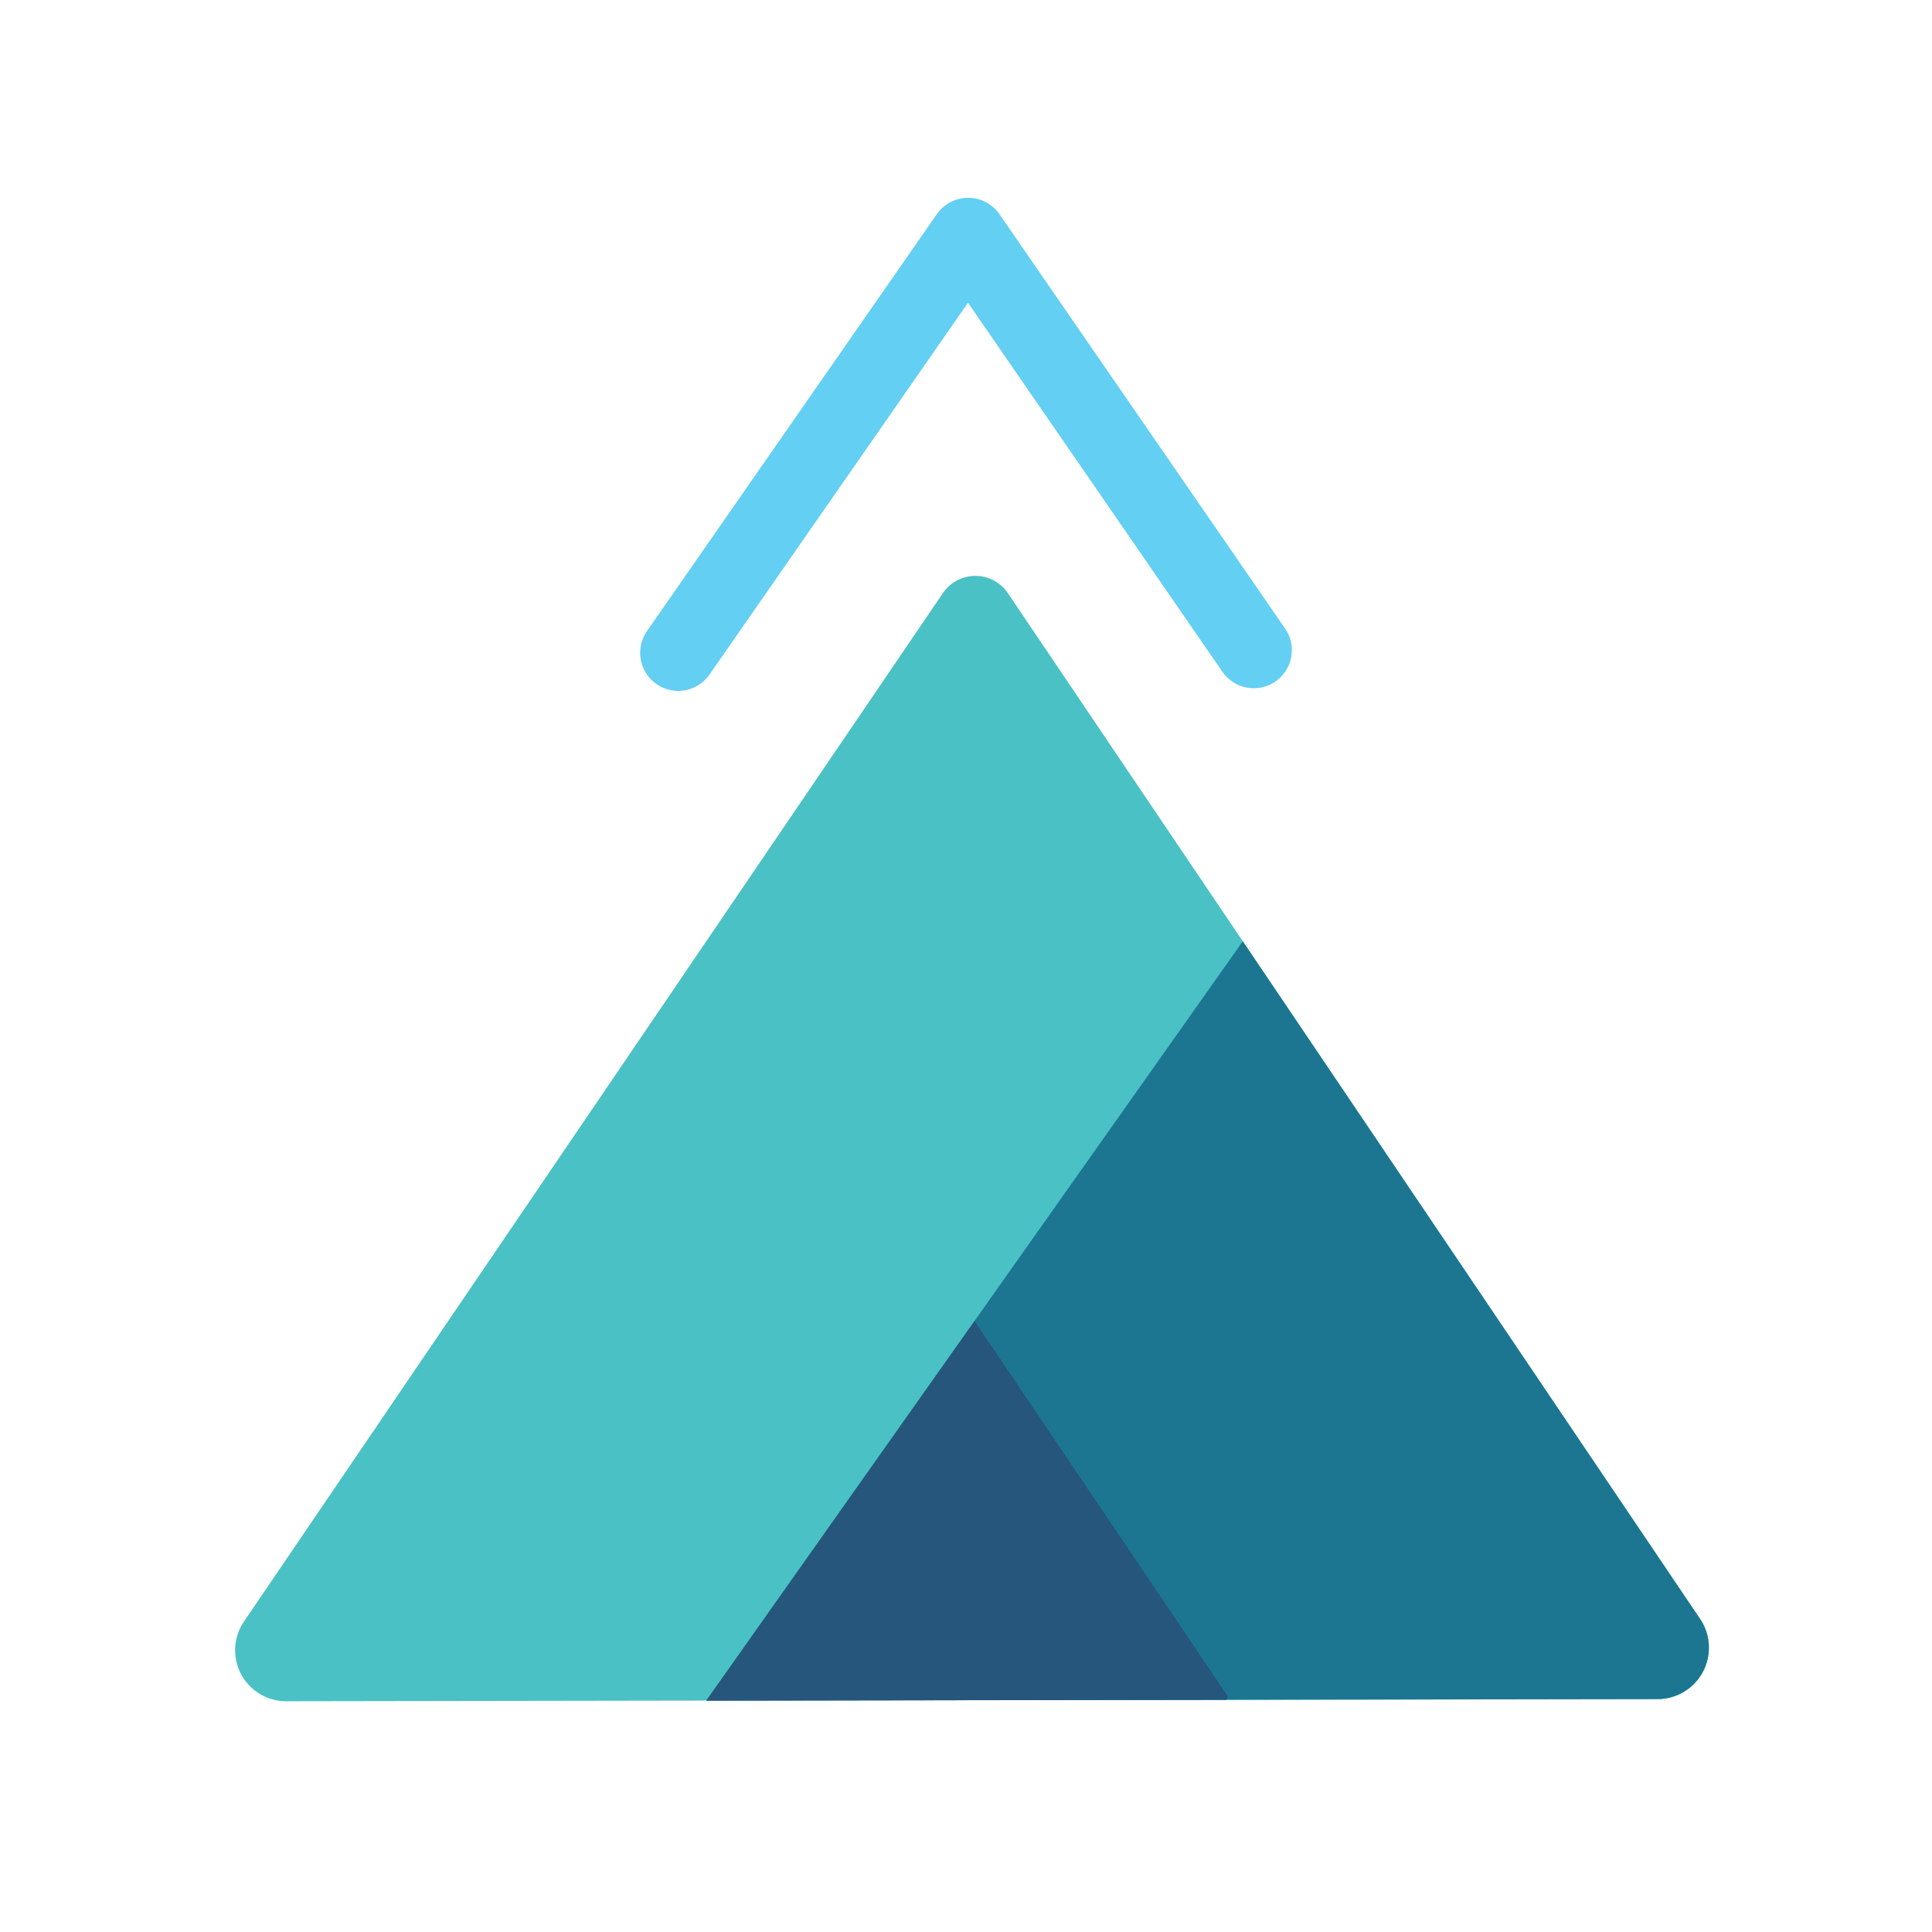 <?xml version="1.0" encoding="UTF-8"?>
<svg data-bbox="73.022 73.243 457.691 455.091" viewBox="0 0 600 600" display="block" xmlns="http://www.w3.org/2000/svg" data-type="ugc">
    <g>
        <path paint-order="stroke fill markers" fill-rule="evenodd" fill="#4ac1c5" d="m514.776 527.667-425.893.667a15.837 15.837 0 0 1-13.123-24.738l217.069-319.415a12.185 12.185 0 0 1 20.178.035l214.974 318.567a15.96 15.96 0 0 1-13.205 24.887z"/>
        <path paint-order="stroke fill markers" fill-rule="evenodd" fill="#1c7691" d="m514.776 527.667-295.436.463 166.622-235.805 142.02 210.456a15.96 15.96 0 0 1-13.206 24.889z"/>
        <path paint-order="stroke fill markers" fill-rule="evenodd" fill="#26567c" d="m380.804 527.898-161.461.253 83.31-117.903 78.697 116.62Z"/>
        <path paint-order="stroke fill markers" stroke-width="23.648" stroke-linejoin="round" stroke-linecap="round" stroke="#62cff3" fill="none" d="m210.635 202.736 90.03-129.493 88.7 128.67"/>
    </g>
</svg>
